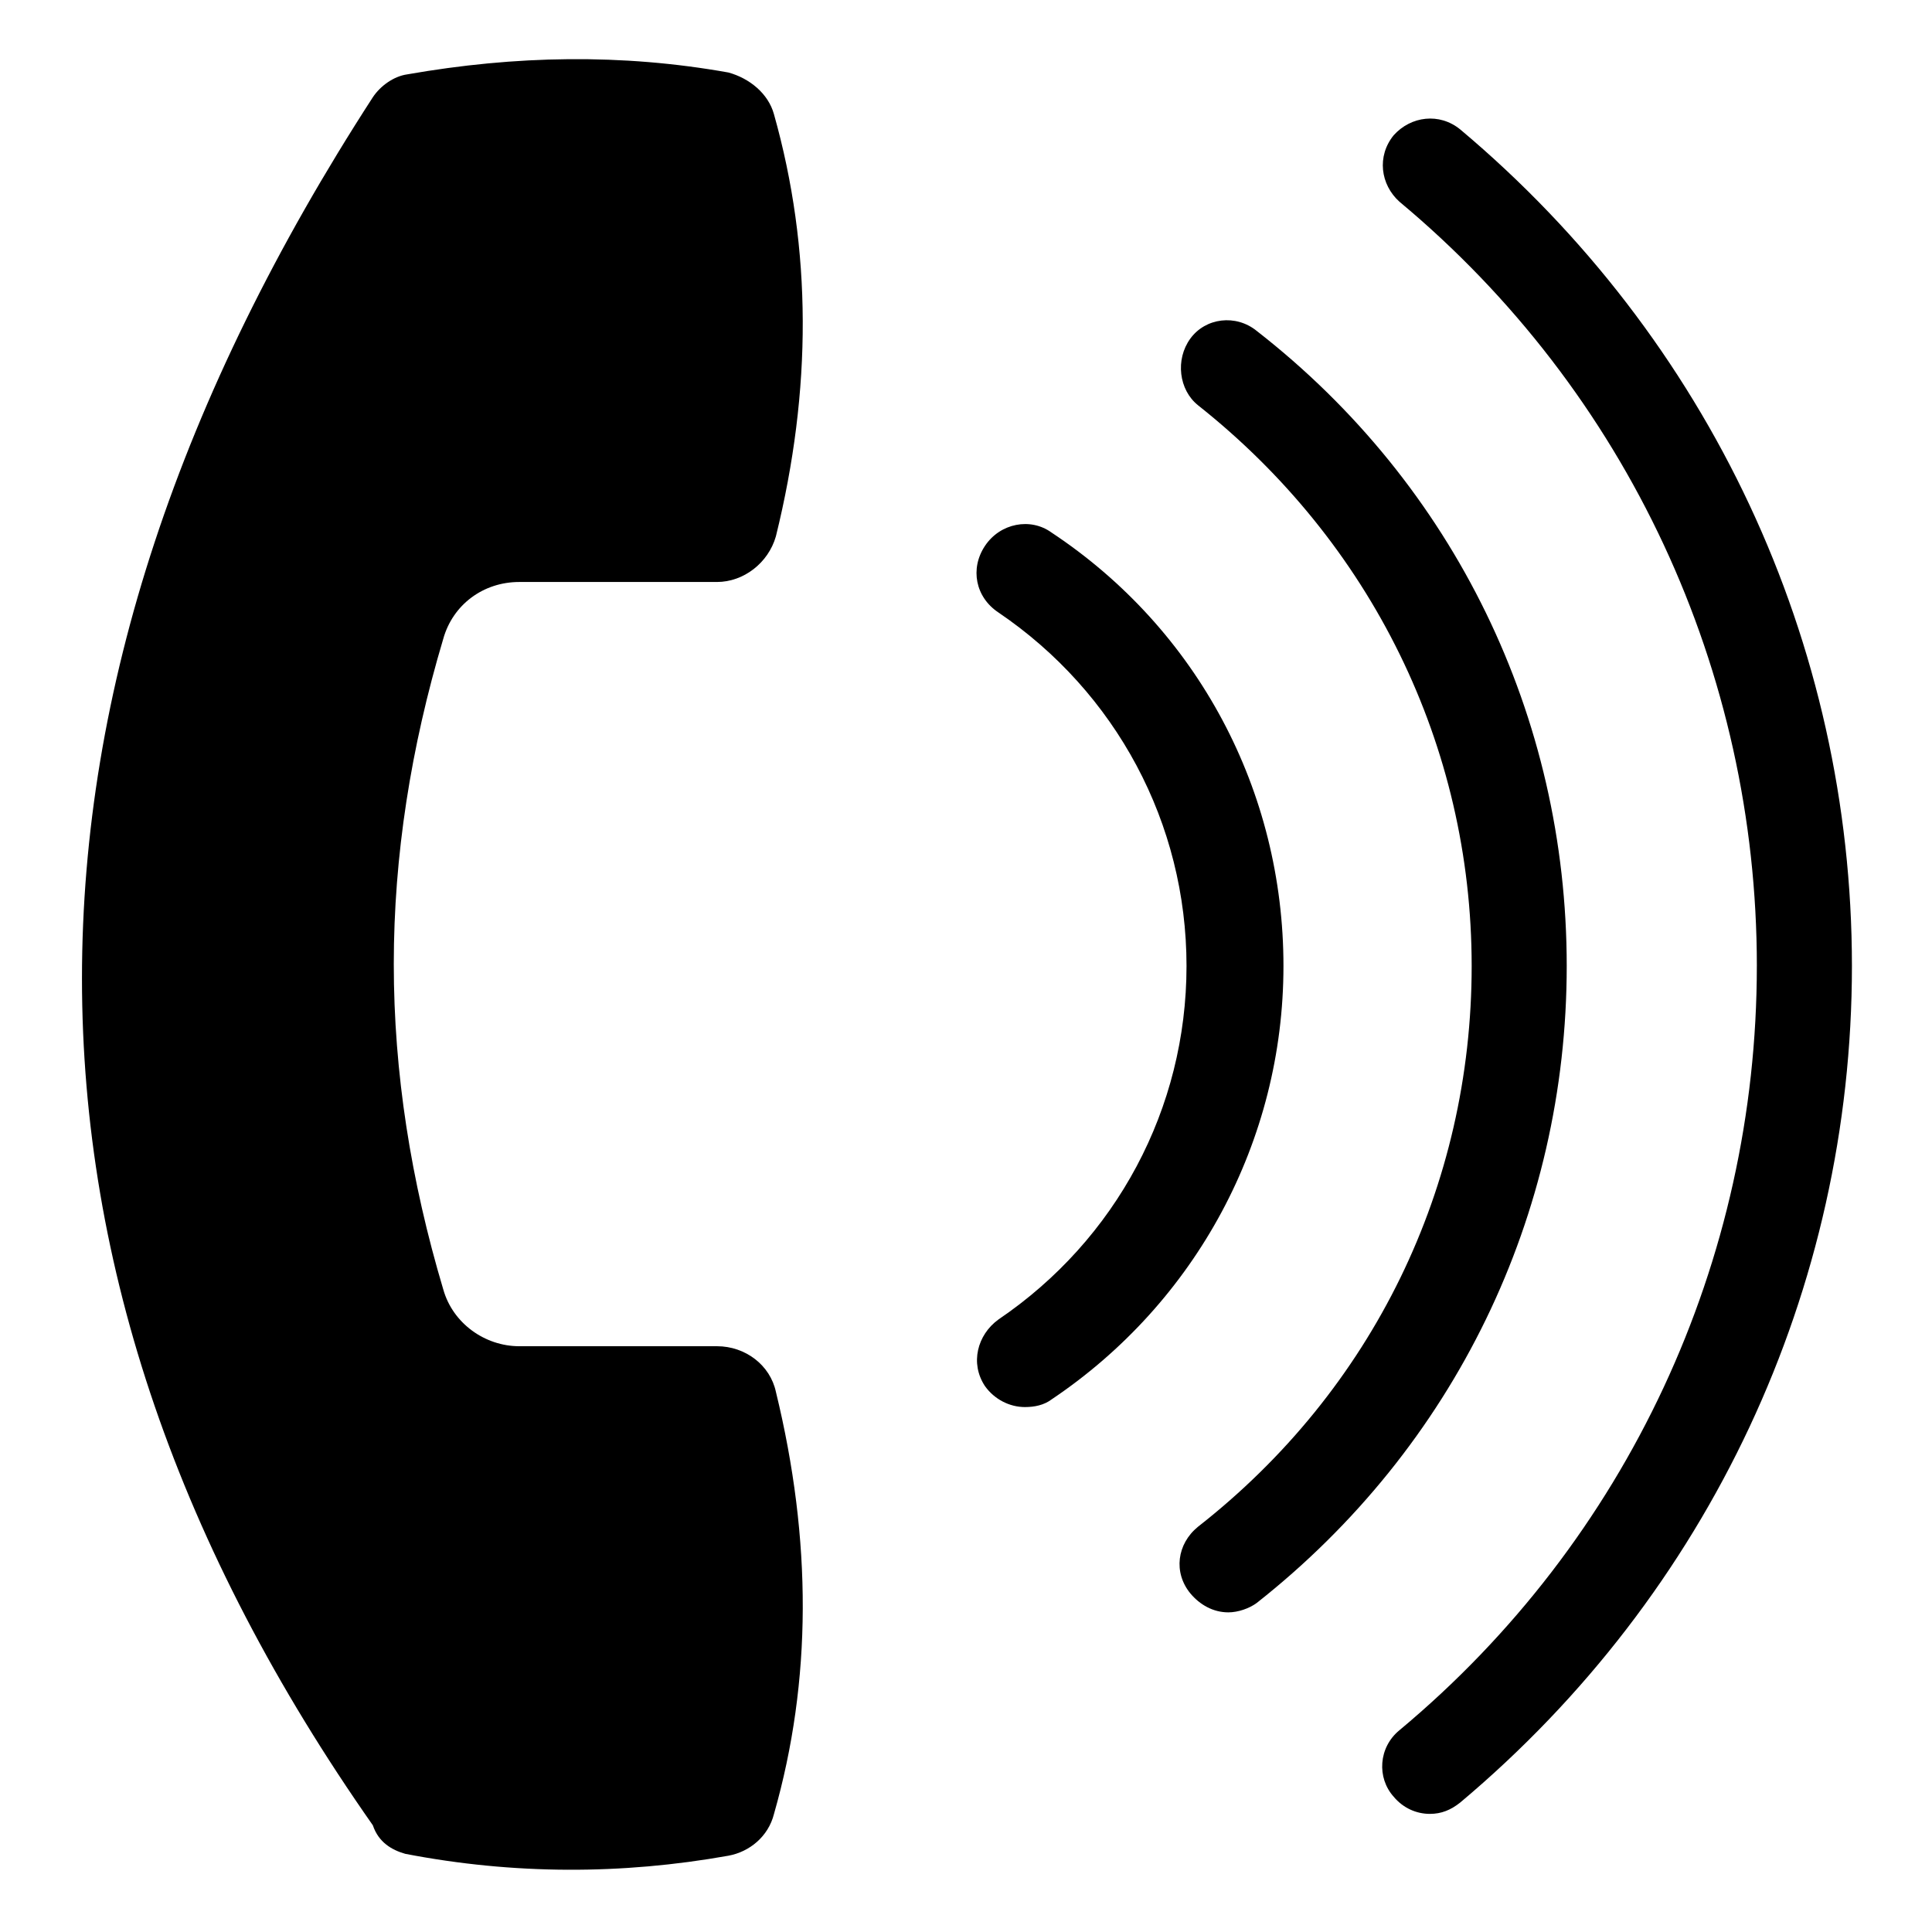 <?xml version="1.0" encoding="UTF-8"?>
<!-- Uploaded to: ICON Repo, www.svgrepo.com, Generator: ICON Repo Mixer Tools -->
<svg fill="#000000" width="800px" height="800px" version="1.1" viewBox="144 144 512 512" xmlns="http://www.w3.org/2000/svg">
 <g>
  <path d="m251.38 635.28c28.719 5.543 57.434 5.543 85.648 0.504 5.543-1.008 10.578-5.039 12.09-11.082 10.078-35.266 10.078-72.547 0.504-111.85-1.512-7.055-8.062-12.09-15.617-12.09h-52.398c-9.07 0-17.633-6.047-20.152-15.113-8.566-28.719-13.098-57.434-13.098-86.152s4.535-57.434 13.098-86.152c2.519-9.07 10.578-15.113 20.152-15.113h52.395c7.055 0 13.602-5.039 15.617-12.09 9.574-38.793 9.574-76.074-0.504-111.85-1.512-5.543-6.551-9.574-12.09-11.082-28.215-5.039-56.426-4.535-85.145 0.504-3.527 0.504-7.055 3.023-9.07 6.047-102.78 158.7-102.78 311.36 0 457.96 1.516 4.531 5.043 6.547 8.57 7.555z"/>
  <path d="m609.58 400c0 78.09-34.258 152.15-94.715 202.53-5.543 4.535-6.047 12.594-1.512 17.633 2.519 3.023 6.047 4.535 9.574 4.535 3.023 0 5.543-1.008 8.062-3.023 66-55.418 103.79-136.03 103.79-221.68-0.004-85.648-37.789-166.26-103.79-221.68-5.543-4.535-13.098-3.527-17.633 1.512-4.535 5.543-3.527 13.098 1.512 17.633 60.457 50.379 94.715 124.44 94.715 202.53z"/>
  <path d="m461.46 251.38c45.848 36.273 72.547 90.184 72.547 148.62s-26.199 112.35-72.547 148.62c-5.543 4.535-6.551 12.09-2.016 17.633 2.519 3.023 6.047 5.039 10.078 5.039 2.519 0 5.543-1.008 7.559-2.519 52.391-41.316 82.117-102.78 82.117-168.78 0-66-29.727-127.46-82.121-168.27-5.543-4.535-13.602-3.527-17.633 2.016-4.031 5.543-3.023 13.602 2.016 17.633z"/>
  <path d="m408.56 493.71c-5.543 4.031-7.559 11.586-3.527 17.633 2.519 3.527 6.551 5.543 10.578 5.543 2.519 0 5.039-0.504 7.055-2.016 38.289-25.695 61.465-68.52 61.465-114.87 0-46.352-22.672-89.176-61.465-114.87-5.543-4.031-13.602-2.519-17.633 3.527s-2.519 13.602 3.527 17.633c31.234 21.16 49.879 55.922 49.879 93.707s-18.641 72.547-49.879 93.707z"/>
 </g>
</svg>